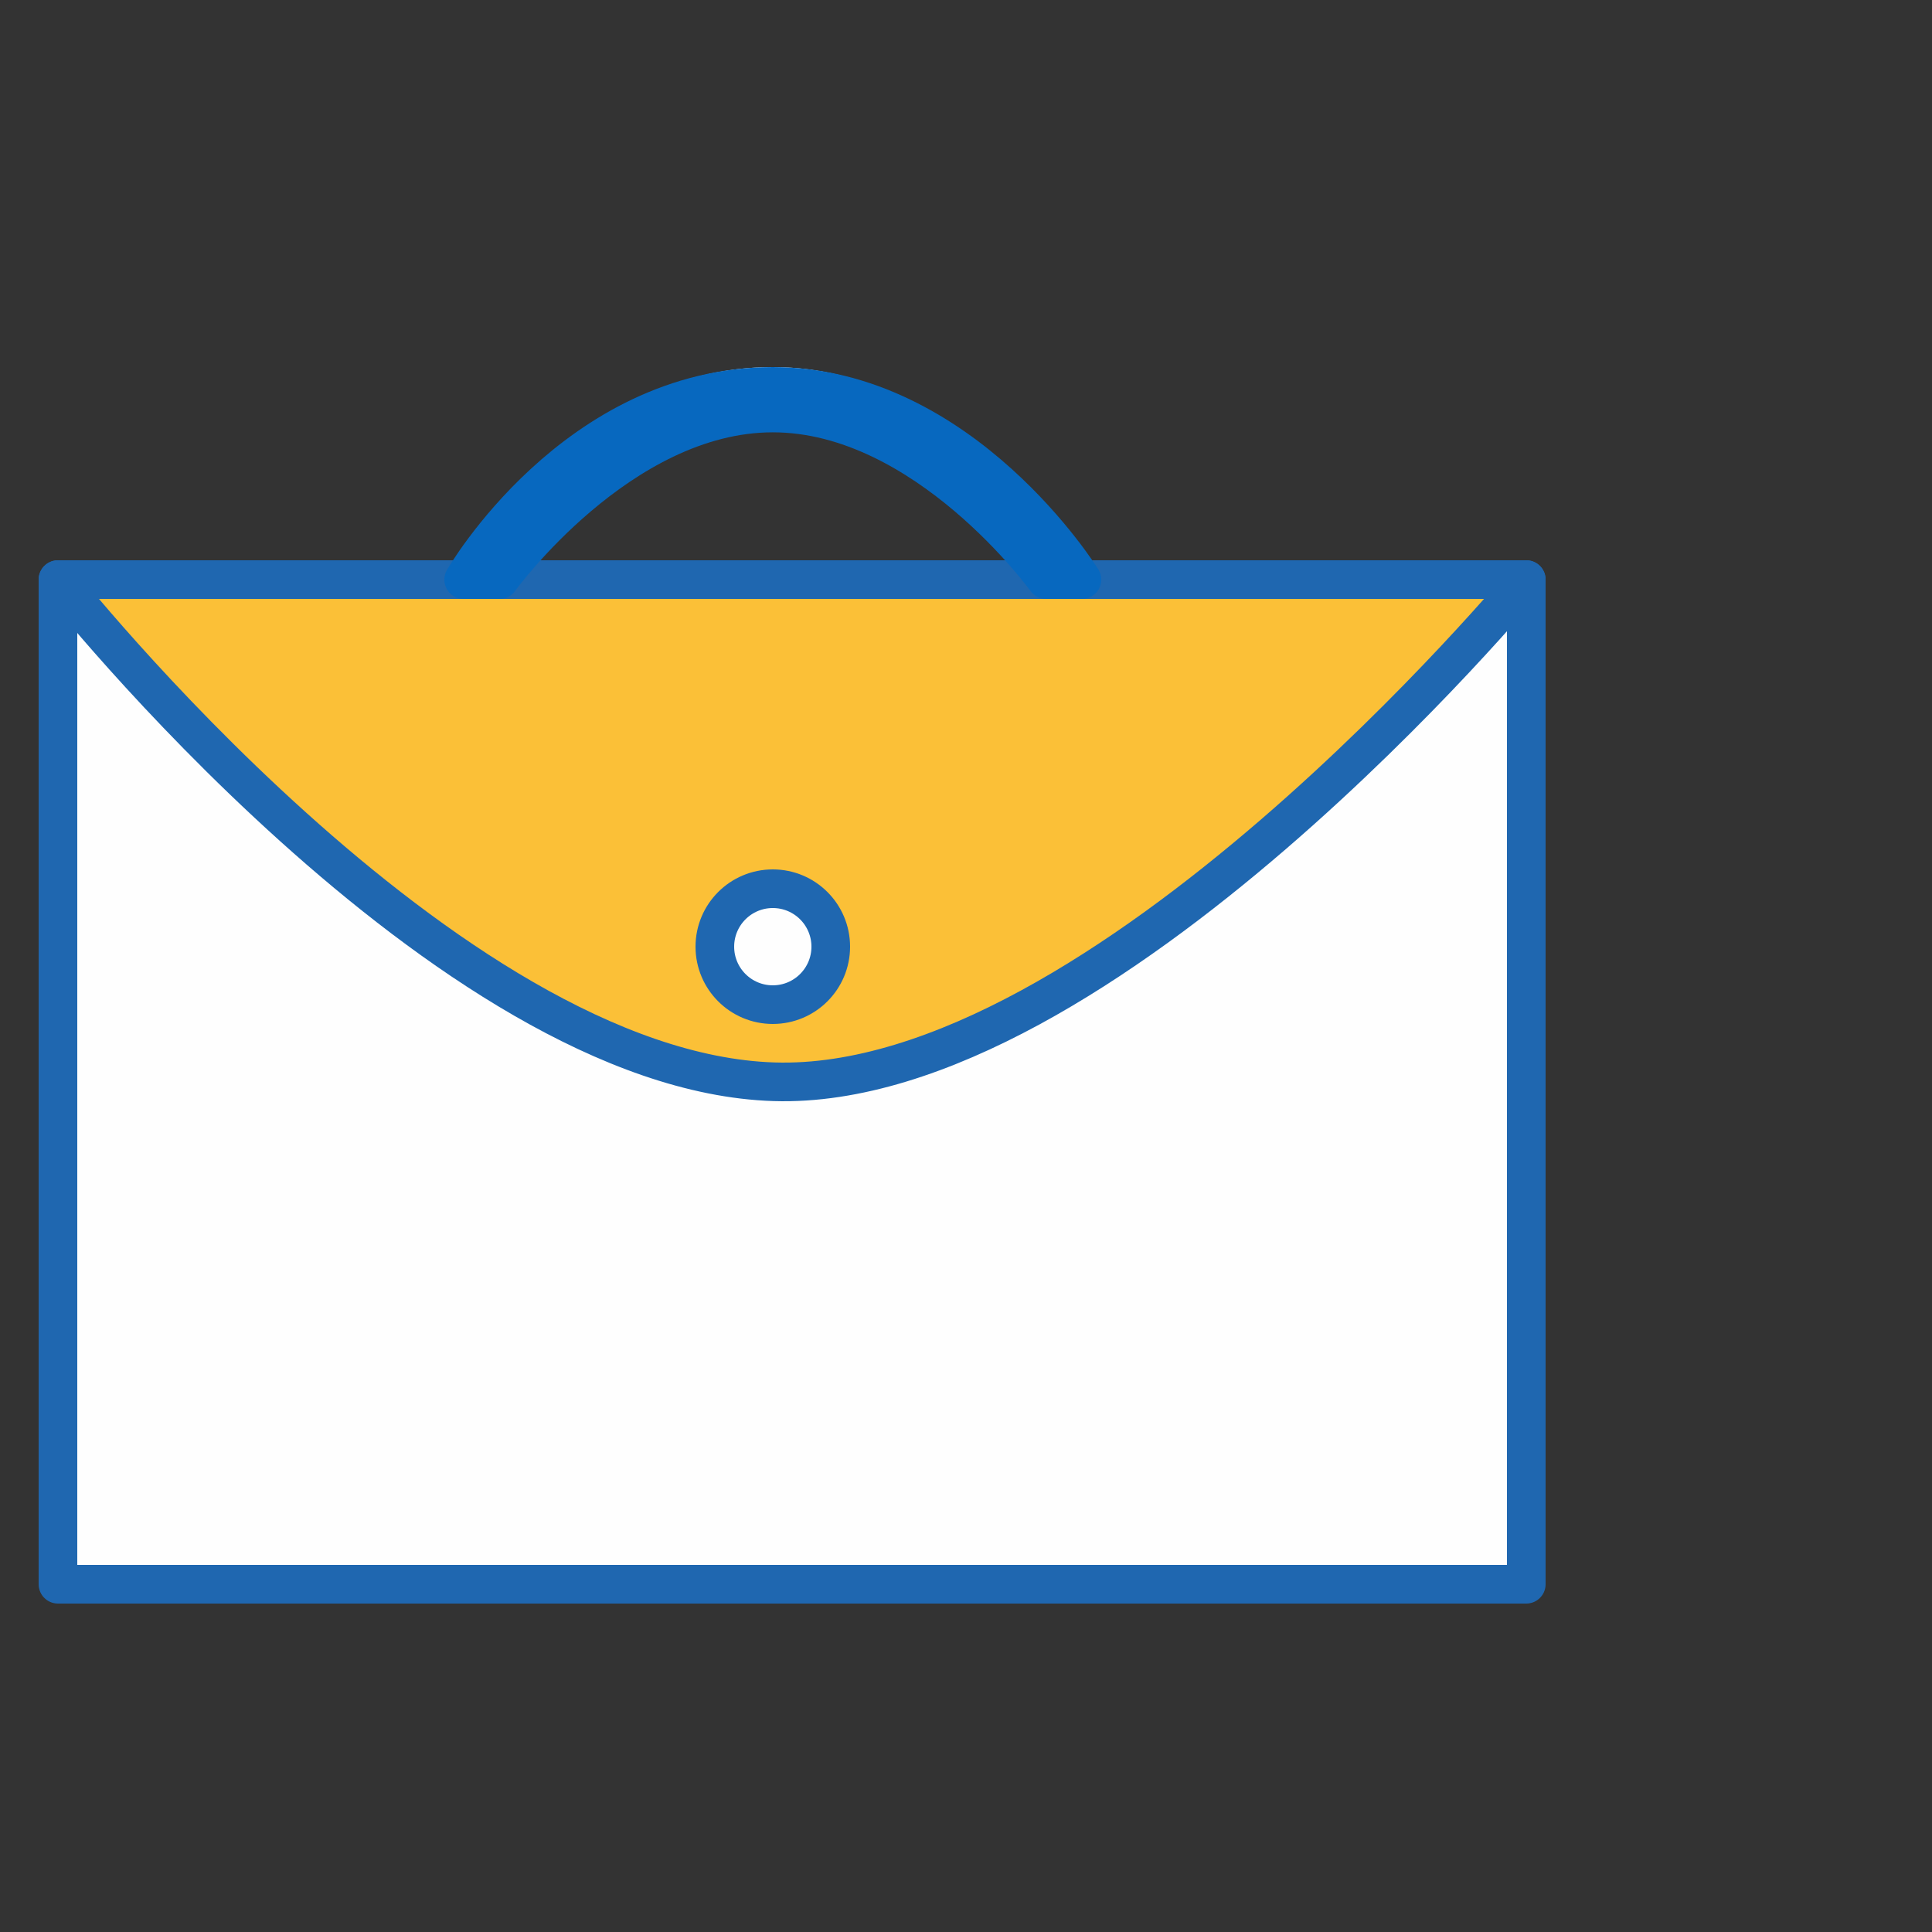 <?xml version="1.0" encoding="UTF-8"?>
<svg width="100px" height="100px" viewBox="0 0 100 100" version="1.1" xmlns="http://www.w3.org/2000/svg" xmlns:xlink="http://www.w3.org/1999/xlink">
    <rect x="0" y="0" width="100" height="100" fill="#333333" stroke="none"/>
    <title>icon_education_left</title>
    <g id="icon_education_left" stroke="none" stroke-width="1" fill="none" fill-rule="evenodd">
        <g id="Group-10" transform="translate(3, 19)">
            <polygon id="Fill-1" fill="#FEFEFE" points="0 63 76 63 76 11 0 11"></polygon>
            <polygon id="Stroke-2" stroke="#1F67B0" stroke-width="2" stroke-linecap="round" stroke-linejoin="round" points="0 63 76 63 76 11 0 11"></polygon>
            <path d="M0,11 C0,11 20.094,36.458 37.064,36.992 C54.035,37.527 76,11 76,11 L0,11 Z" id="Fill-4" fill="#FBC037"></path>
            <path d="M0,11 C0,11 20.094,36.458 37.064,36.992 C54.035,37.527 76,11 76,11 L0,11 Z" id="Stroke-5" stroke="#1F67B0" stroke-width="2" stroke-linecap="round" stroke-linejoin="round"></path>
            <path d="M40,30 C40,31.657 38.657,33 37,33 C35.343,33 34,31.657 34,30 C34,28.343 35.343,27 37,27 C38.657,27 40,28.343 40,30" id="Fill-6" fill="#FEFEFE"></path>
            <path d="M40,30 C40,31.657 38.657,33 37,33 C35.343,33 34,31.657 34,30 C34,28.343 35.343,27 37,27 C38.657,27 40,28.343 40,30 Z" id="Stroke-7" stroke="#1F67B0" stroke-width="2" stroke-linecap="round" stroke-linejoin="round"></path>
            <path d="M53,10 C53,10 46.808,0 37,0 C26.756,0 21,10 21,10 L22.853,10 C22.853,10 29.074,1.089 37,1.089 C44.926,1.089 51.147,10 51.147,10 L53,10 Z" id="Fill-8" fill="#FEFEFE"></path>
            <path d="M53,11 C53,11 46.808,1 37,1 C26.756,1 21,11 21,11 L22.853,11 C22.853,11 29.074,2.377 37,2.377 C44.926,2.377 51.147,11 51.147,11 L53,11 Z" id="Stroke-9" stroke="#0768BF" stroke-width="2" fill="#0768BF" stroke-linejoin="round"></path>
        </g>
    </g>
</svg>
